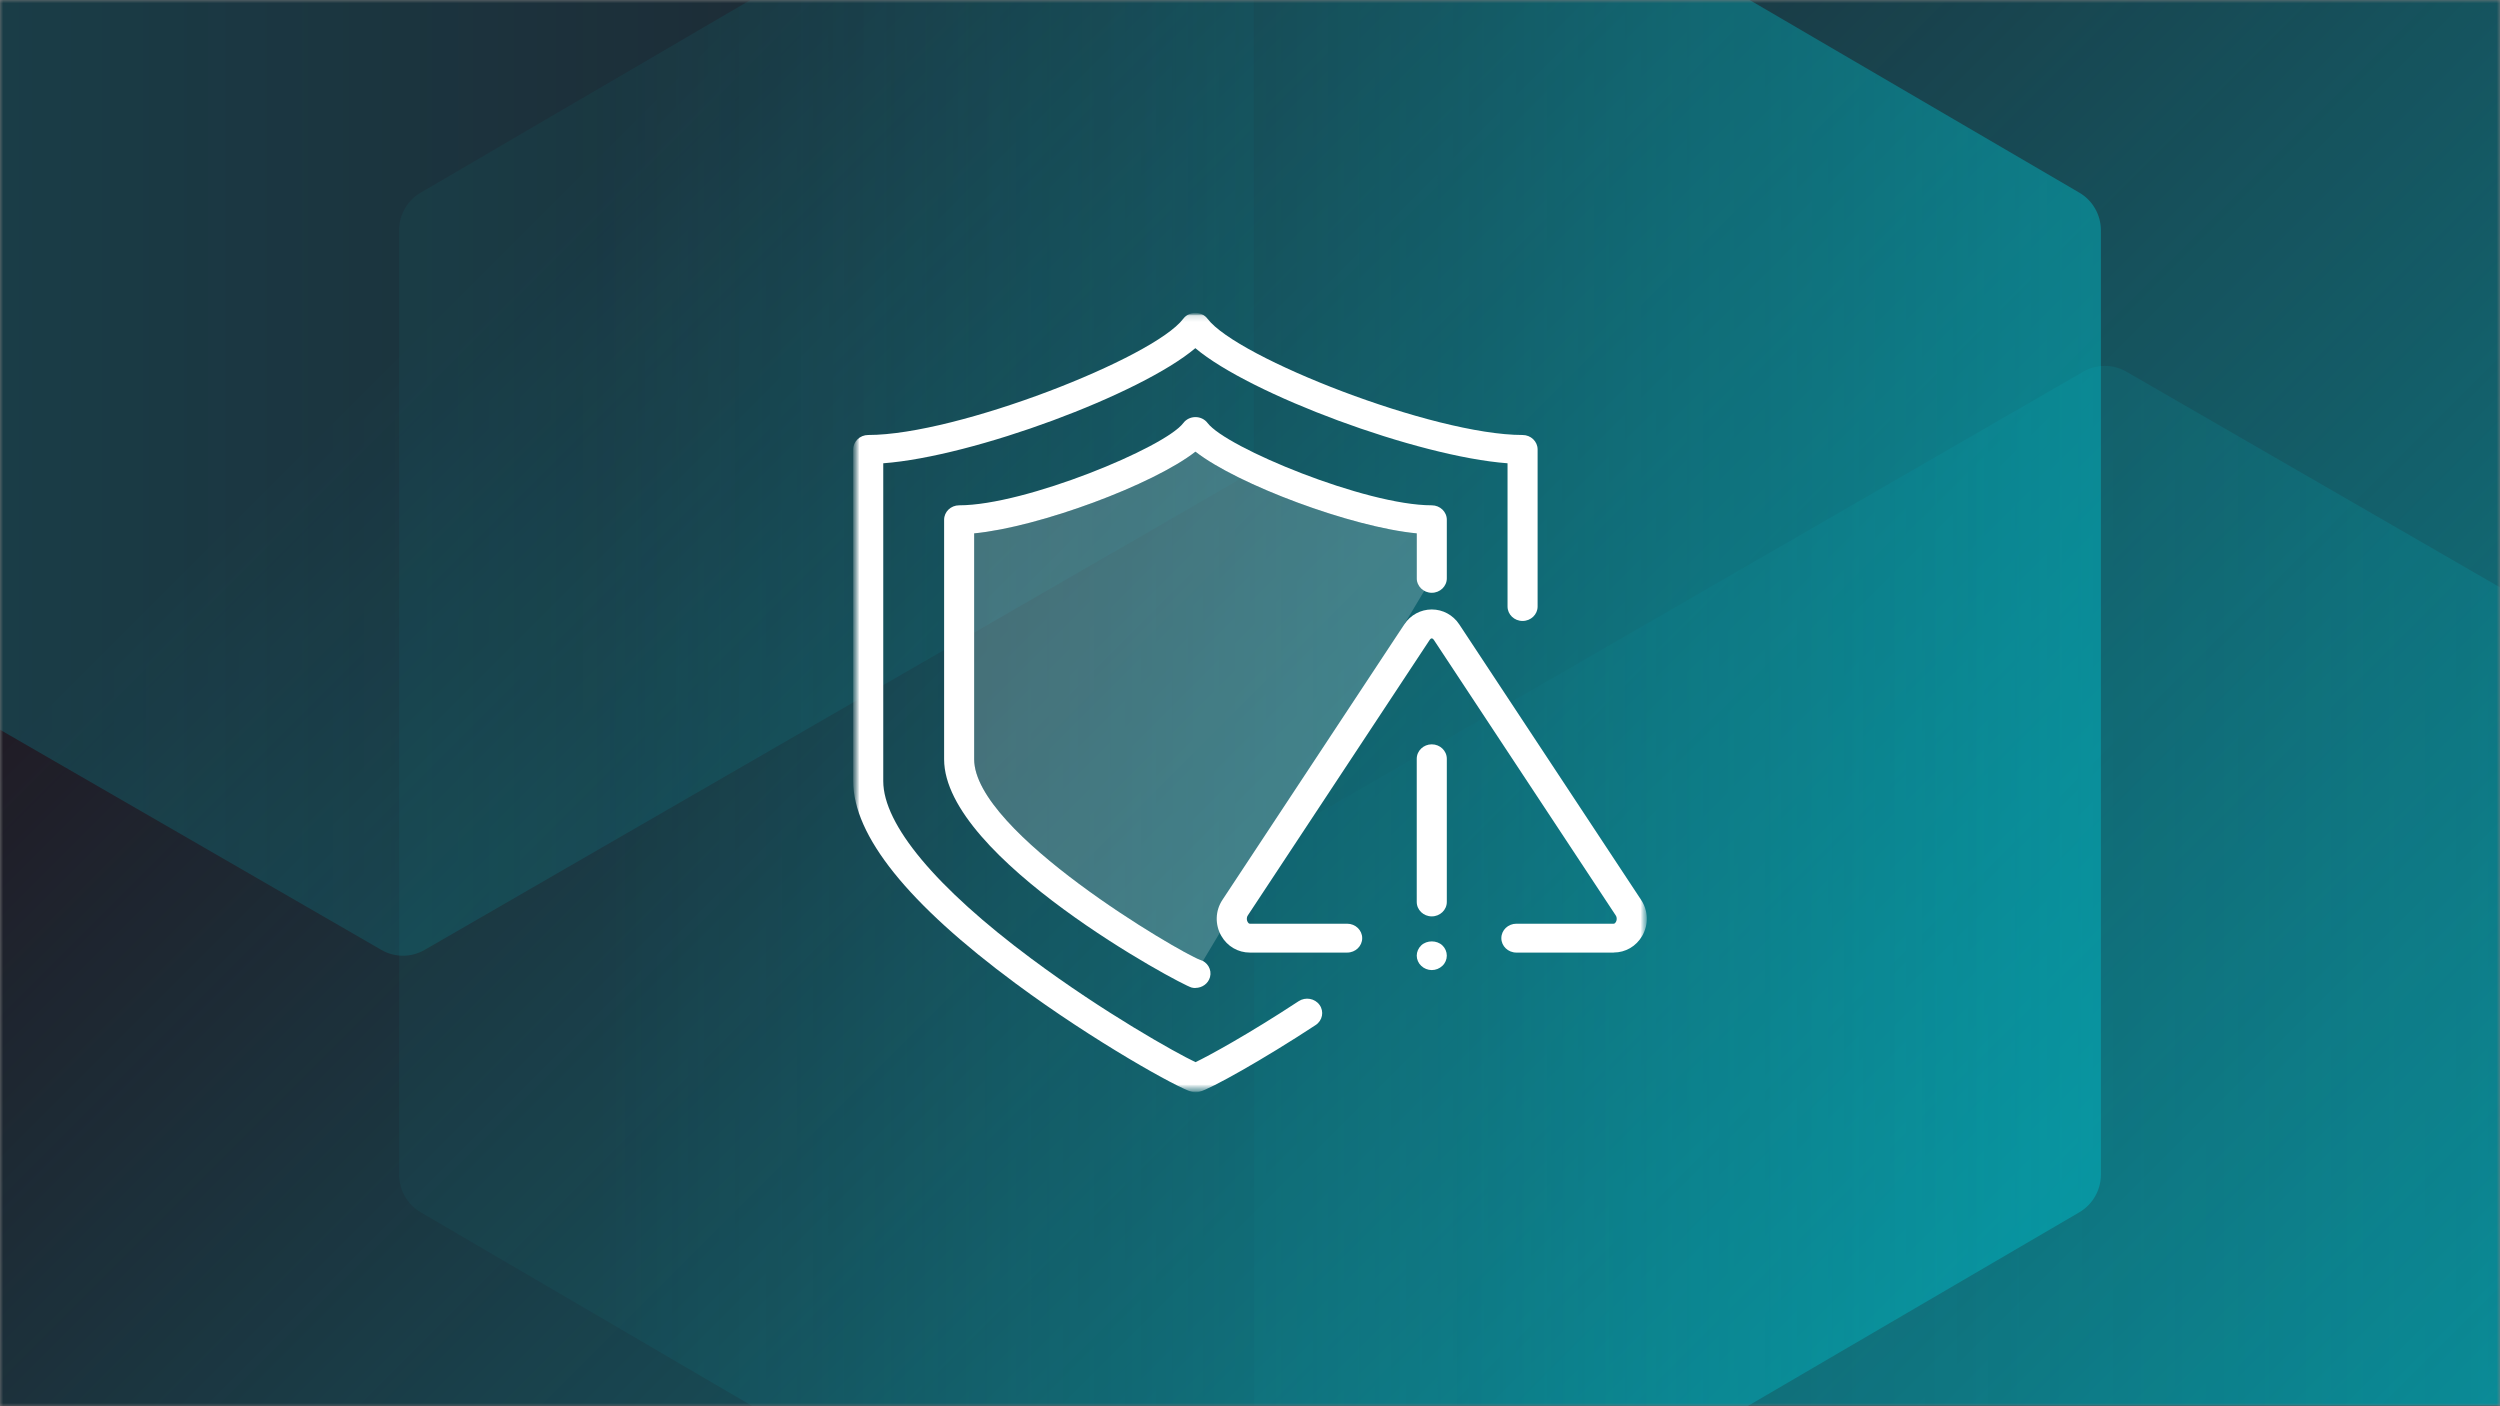 <svg width="400" height="225" viewBox="0 0 400 225" fill="none" xmlns="http://www.w3.org/2000/svg">
<rect x="0" y="0" width="400" height="225" fill="#808080" stroke="none"/>
<g clip-path="url(#clip0_1747_6286)">
<mask id="mask0_1747_6286" style="mask-type:luminance" maskUnits="userSpaceOnUse" x="0" y="0" width="400" height="225">
<path d="M400 0H0V225H400V0Z" fill="white"/>
</mask>
<g mask="url(#mask0_1747_6286)">
<path d="M400 0H0V225H400V0Z" fill="#201C26"/>
<path d="M400 -0.104H0V224.896H400V-0.104Z" fill="url(#paint0_linear_1747_6286)"/>
<path opacity="0.25" d="M472.917 289.314V140.06C472.917 137.597 471.602 135.323 469.471 134.091L340.217 59.465C338.085 58.234 335.456 58.234 333.325 59.465L204.071 134.091C201.939 135.323 200.625 137.597 200.625 140.06V289.314C200.625 291.777 201.939 294.052 204.071 295.283L333.325 369.91C335.456 371.142 338.085 371.142 340.217 369.91L469.471 295.283C471.602 294.052 472.917 291.777 472.917 289.314Z" fill="url(#paint1_linear_1747_6286)"/>
<path opacity="0.5" d="M336.146 187.921V36.87C336.146 34.377 334.831 32.075 332.7 30.829L203.446 -44.695C201.314 -45.941 198.686 -45.941 196.554 -44.695L67.3 30.829C65.168 32.075 63.854 34.377 63.854 36.87V187.921C63.854 190.414 65.168 192.715 67.3 193.962L196.554 269.485C198.686 270.733 201.314 270.733 203.446 269.485L332.7 193.962C334.831 192.715 336.146 190.414 336.146 187.921Z" fill="url(#paint2_linear_1747_6286)"/>
<path opacity="0.25" d="M-71.667 -77.857V71.397C-71.667 73.861 -70.353 76.135 -68.22 77.367L61.033 151.993C63.165 153.224 65.793 153.224 67.925 151.993L197.179 77.367C199.311 76.135 200.625 73.861 200.625 71.397V-77.857C200.625 -80.32 199.311 -82.594 197.179 -83.826L67.925 -158.452C65.793 -159.683 63.165 -159.683 61.033 -158.452L-68.22 -83.826C-70.353 -82.594 -71.667 -80.317 -71.667 -77.857Z" fill="url(#paint3_linear_1747_6286)"/>
<mask id="mask1_1747_6286" style="mask-type:luminance" maskUnits="userSpaceOnUse" x="135" y="50" width="131" height="125">
<path d="M265.046 50.052H135.163V174.759H265.046V50.052Z" fill="white"/>
</mask>
<g mask="url(#mask1_1747_6286)">
<mask id="mask2_1747_6286" style="mask-type:luminance" maskUnits="userSpaceOnUse" x="136" y="50" width="128" height="125">
<path d="M263.698 50.052H136.511V174.759H263.698V50.052Z" fill="white"/>
</mask>
<g mask="url(#mask2_1747_6286)">
<mask id="mask3_1747_6286" style="mask-type:luminance" maskUnits="userSpaceOnUse" x="136" y="50" width="128" height="125">
<path d="M263.487 50.052H136.511V174.759H263.487V50.052Z" fill="white"/>
</mask>
<g mask="url(#mask3_1747_6286)">
<path d="M191.273 174.759C191.071 174.759 190.869 174.731 190.667 174.685C188.608 174.167 175.148 166.713 162.516 157.365C145.256 144.598 136.511 133.698 136.511 124.969V71.908C136.511 70.633 137.588 69.599 138.916 69.599C153.184 69.599 184.615 57.248 189.32 51.004C189.772 50.403 190.494 50.052 191.263 50.052C192.033 50.052 192.755 50.403 193.207 51.004C197.921 57.248 229.344 69.599 243.61 69.599C244.94 69.599 246.017 70.633 246.017 71.908V97.043C246.017 98.318 244.94 99.353 243.61 99.353C242.283 99.353 241.206 98.318 241.206 97.043V74.125C226.746 73.044 200.009 63.096 191.254 55.706C182.518 63.096 155.781 73.044 141.321 74.125V124.978C141.321 131.924 149.739 142.012 165.027 153.392C176.601 162.011 188.156 168.468 191.283 169.946C193.332 168.967 199.672 165.521 207.783 160.191C208.879 159.471 210.381 159.738 211.131 160.791C211.881 161.845 211.602 163.286 210.506 164.006C202.174 169.484 193.659 174.251 191.889 174.694C191.687 174.74 191.485 174.768 191.283 174.768L191.273 174.759Z" fill="url(#paint4_linear_1747_6286)"/>
<path d="M258.188 152.413H242.621C241.292 152.413 240.215 151.378 240.215 150.103C240.215 148.829 241.292 147.794 242.621 147.794H258.188C258.35 147.794 258.467 147.646 258.544 147.517C258.688 147.267 258.765 146.842 258.515 146.464L229.41 102.373C229.352 102.29 229.227 102.142 229.083 102.142C228.929 102.142 228.815 102.29 228.756 102.373L199.653 146.464C199.403 146.842 199.48 147.267 199.624 147.517C199.691 147.646 199.816 147.794 199.98 147.794H215.546C216.875 147.794 217.952 148.829 217.952 150.103C217.952 151.378 216.875 152.413 215.546 152.413H199.98C198.075 152.413 196.372 151.415 195.41 149.743C194.371 147.933 194.438 145.725 195.583 143.988L224.688 99.897C225.669 98.401 227.313 97.514 229.083 97.514C230.854 97.514 232.49 98.401 233.479 99.897L262.583 143.988C263.729 145.725 263.796 147.923 262.756 149.734C261.794 151.406 260.092 152.403 258.188 152.403V152.413Z" fill="white"/>
<path d="M229.083 146.621C227.756 146.621 226.679 145.586 226.679 144.312V121.403C226.679 120.128 227.756 119.093 229.083 119.093C230.41 119.093 231.49 120.128 231.49 121.403V144.312C231.49 145.586 230.41 146.621 229.083 146.621Z" fill="white"/>
<path d="M229.083 155.212C228.458 155.212 227.833 154.963 227.39 154.529C226.938 154.104 226.679 153.503 226.679 152.903C226.679 152.302 226.938 151.702 227.39 151.268C228.285 150.409 229.892 150.409 230.785 151.268C231.238 151.702 231.488 152.293 231.488 152.903C231.488 153.512 231.238 154.104 230.785 154.529C230.333 154.963 229.719 155.212 229.083 155.212Z" fill="white"/>
<path opacity="0.2" d="M226.677 92.535V85.339C216.248 84.341 198.027 77.543 191.273 72.268C184.519 77.543 166.297 84.332 155.868 85.339V121.476C155.868 133.18 188.656 152.32 191.966 153.549C192.149 153.604 192.312 153.678 192.466 153.761L227.89 94.521C227.169 94.124 226.677 93.385 226.677 92.526V92.535Z" fill="white"/>
<path d="M191.273 158.085C191.071 158.085 190.869 158.057 190.667 158.011C188.906 157.568 151.058 137.264 151.058 121.486V83.159C151.058 81.885 152.135 80.85 153.463 80.85C164.046 80.85 186.366 71.603 189.33 67.687C189.782 67.086 190.504 66.735 191.273 66.735C192.043 66.735 192.764 67.086 193.216 67.687C196.18 71.603 218.492 80.85 229.083 80.85C230.41 80.85 231.49 81.885 231.49 83.159V92.536C231.49 93.811 230.41 94.845 229.083 94.845C227.756 94.845 226.679 93.811 226.679 92.536V85.34C216.25 84.342 198.027 77.543 191.273 72.269C184.519 77.543 166.297 84.333 155.868 85.34V121.477C155.868 133.181 188.656 152.321 191.966 153.55C193.198 153.901 193.929 155.138 193.601 156.339C193.322 157.374 192.341 158.067 191.273 158.067V158.085ZM191.879 153.531L191.937 153.55C191.937 153.55 191.889 153.54 191.879 153.531Z" fill="url(#paint5_linear_1747_6286)"/>
</g>
</g>
</g>
</g>
</g>
<defs>
<linearGradient id="paint0_linear_1747_6286" x1="466.25" y1="477.708" x2="53.75" y2="65.209" gradientUnits="userSpaceOnUse">
<stop stop-color="#00C1CD"/>
<stop offset="1" stop-color="#00C1CD" stop-opacity="0"/>
</linearGradient>
<linearGradient id="paint1_linear_1747_6286" x1="519.196" y1="214.685" x2="232.475" y2="214.685" gradientUnits="userSpaceOnUse">
<stop stop-color="#00C1CD"/>
<stop offset="1" stop-color="#00C1CD" stop-opacity="0.1"/>
</linearGradient>
<linearGradient id="paint2_linear_1747_6286" x1="382.425" y1="112.394" x2="95.705" y2="112.394" gradientUnits="userSpaceOnUse">
<stop stop-color="#00C1CD"/>
<stop offset="1" stop-color="#00C1CD" stop-opacity="0.1"/>
</linearGradient>
<linearGradient id="paint3_linear_1747_6286" x1="-67.928" y1="-3.226" x2="218.792" y2="-3.226" gradientUnits="userSpaceOnUse">
<stop stop-color="#00C1CD"/>
<stop offset="1" stop-color="#00C1CD" stop-opacity="0.1"/>
</linearGradient>
<linearGradient id="paint4_linear_1747_6286" x1="191.263" y1="50.052" x2="191.263" y2="174.768" gradientUnits="userSpaceOnUse">
<stop stop-color="white"/>
<stop offset="1" stop-color="white"/>
</linearGradient>
<linearGradient id="paint5_linear_1747_6286" x1="191.273" y1="66.735" x2="191.273" y2="158.085" gradientUnits="userSpaceOnUse">
<stop stop-color="white"/>
<stop offset="1" stop-color="white"/>
</linearGradient>
<clipPath id="clip0_1747_6286">
<rect width="400" height="225" fill="white"/>
</clipPath>
</defs>
</svg>
